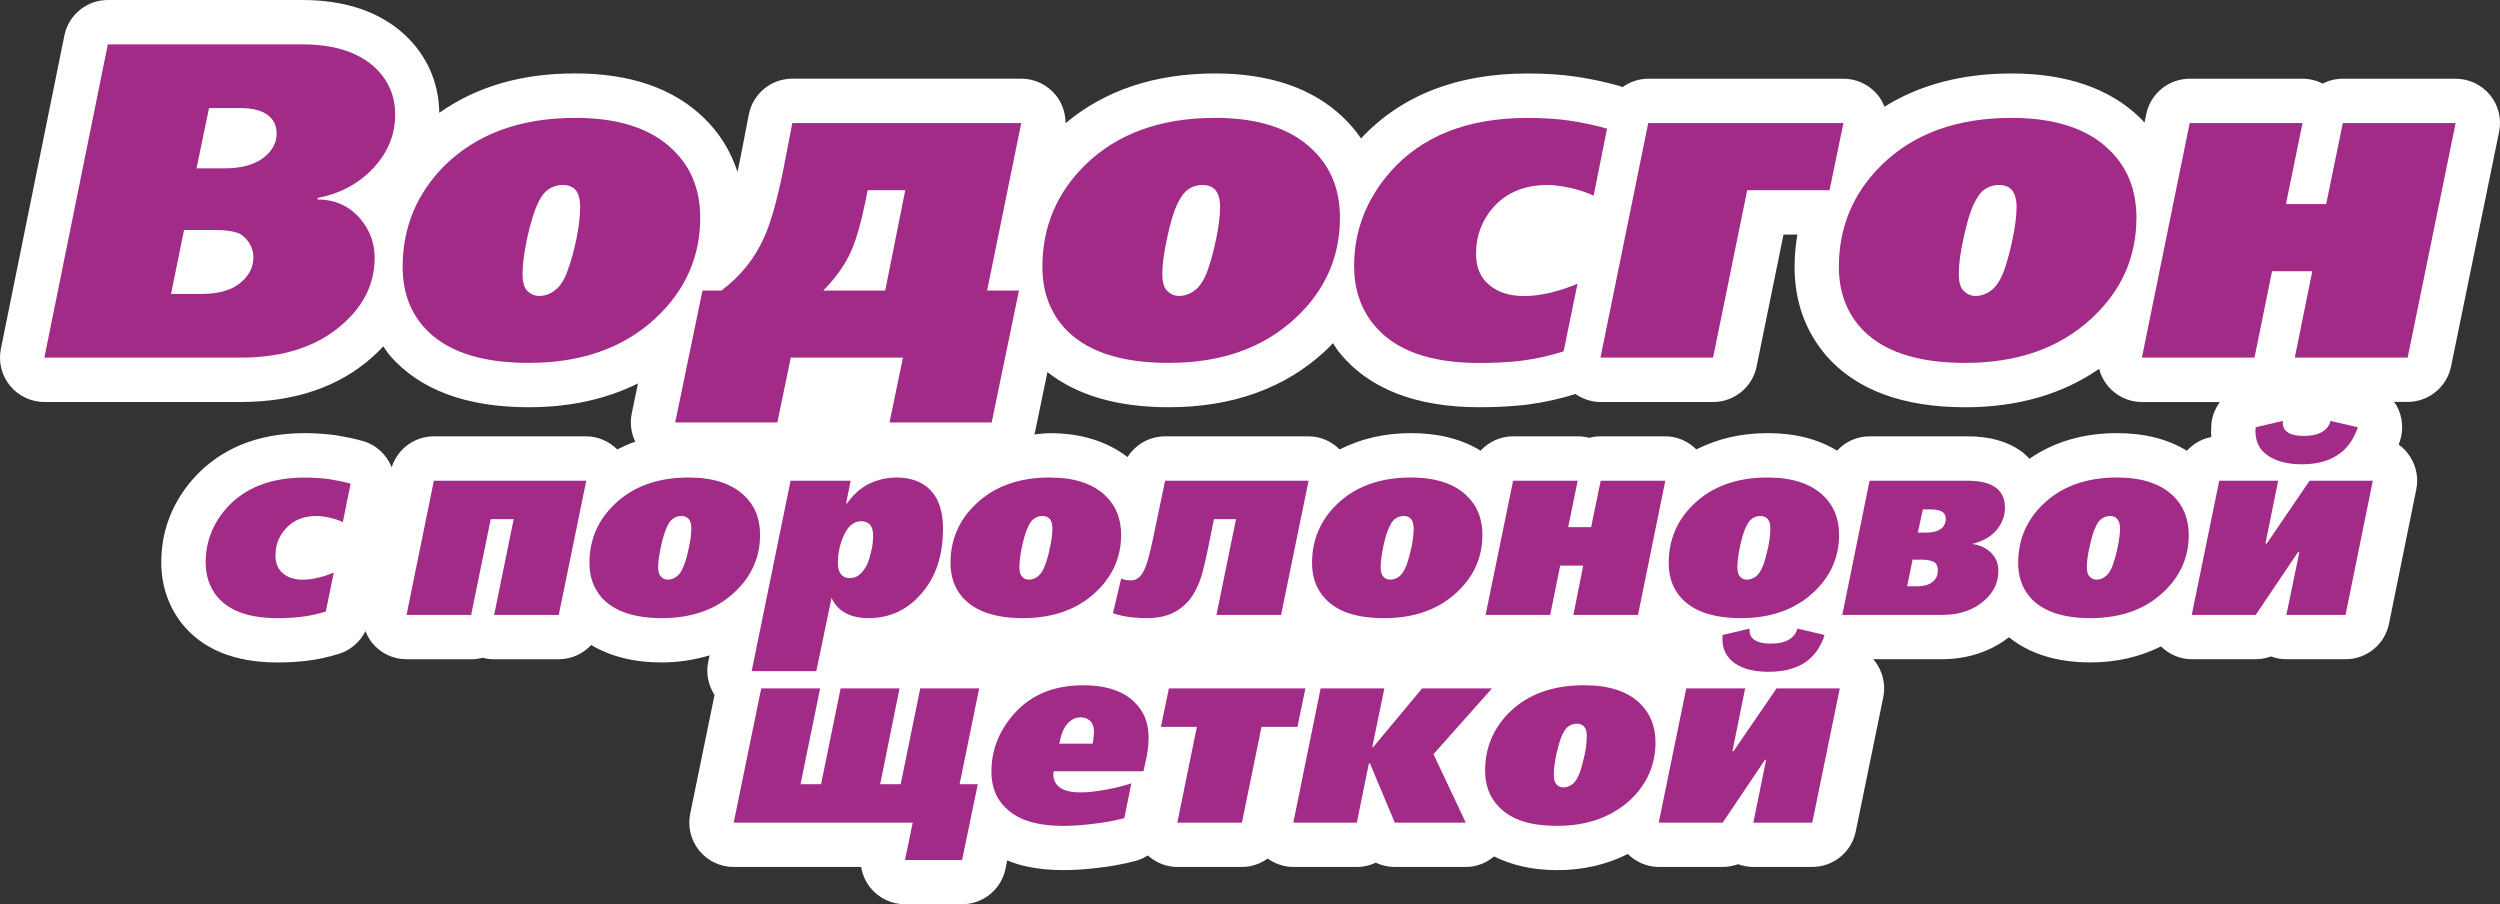 <?xml version="1.0" encoding="UTF-8"?> <svg xmlns="http://www.w3.org/2000/svg" viewBox="0 0 801.25 289.84"><rect x="0" y="0" width="801.25" height="289.84" fill="#333333" stroke="none"/><defs><style> .cls-1 { isolation: isolate; } .cls-2 { fill: #a22b87; } .cls-2, .cls-3 { stroke-width: 0px; } .cls-3 { fill: #fff; } .cls-4 { mix-blend-mode: luminosity; } </style></defs><g class="cls-1"><g id="_Слой_2" data-name="Слой 2"><g id="_Слой_1-2" data-name="Слой 1"><g><g class="cls-4"><path class="cls-3" d="M798.05,30.46c-2.7-3.31-6.74-5.23-11.02-5.23h-36.16c-2.31,0-4.51.56-6.46,1.55-1.97-1-4.18-1.55-6.45-1.55h-36.16c-6.76,0-12.58,4.76-13.93,11.38l-.55,2.68c-.54-.58-1.05-1.17-1.63-1.72-9.71-9.3-23.49-14.02-40.98-14.02-15.77,0-29.41,3.57-40.75,10.66-.53-1.33-1.19-2.61-2.11-3.74-2.7-3.31-6.74-5.24-11.02-5.24h-62.56c-3.06,0-5.91,1.02-8.26,2.7-.37-.14-.71-.31-1.09-.42-4.44-1.25-8.91-2.2-13.69-2.92-4.61-.69-9.74-1.04-15.68-1.04-22.57,0-40.46,7.03-53.35,20.81-1.66-2.44-3.59-4.71-5.79-6.8-9.71-9.3-23.49-14.02-40.97-14.02-19.28,0-35.34,5.39-47.94,15.95.01-3.27-1.06-6.48-3.17-9.05-2.71-3.31-6.75-5.23-11.02-5.23h-73.36c-6.81,0-12.66,4.83-13.96,11.51l-2.83,14.57c-.27,1.35-.54,2.61-.8,3.79-2.17-6.68-5.85-12.63-11-17.53-9.71-9.3-23.49-14.02-40.98-14.02s-31.63,4.26-43.59,12.62c-.15-9.72-3.93-18.35-11.11-25.05C121.67,3.74,110.62,0,96.83,0h-62.27c-6.76,0-12.59,4.77-13.93,11.4L.28,111.8c-.85,4.18.23,8.52,2.93,11.82,2.7,3.3,6.74,5.22,11.01,5.22h62.92c17.19,0,31.32-4.78,41.93-14.15,1.35-1.18,2.6-2.41,3.78-3.68.74,1.02,1.38,2.1,2.22,3.07,9.56,10.91,24.49,16.44,44.37,16.44,13.17,0,24.87-2.58,35.03-7.63l-1.99,9.63c-.64,3.08-.22,6.25,1.12,9.04-2.02.67-3.91,1.55-5.77,2.48-2.65-2.62-6.18-4.19-9.95-4.19h-48.85c-6.23,0-11.63,4.07-13.49,9.9-1.59-3.98-4.94-7.19-9.35-8.43-2.85-.8-5.7-1.35-8.87-1.87-3.28-.42-6.42-.63-9.62-.63-15.12,0-27.16,4.92-35.87,14.72-6.73,7.72-10.14,16.7-10.14,26.69,0,7.25,2.21,13.94,6.48,19.45,6.61,8.38,16.97,12.64,30.78,12.64,3.26,0,6.33-.18,9.38-.54,3.25-.38,6.69-1.12,10.22-2.2,3.81-1.16,6.87-3.85,8.59-7.33.53,1.36,1.2,2.66,2.15,3.82,2.7,3.3,6.74,5.22,11.01,5.22h20.71c1.27,0,2.51-.17,3.68-.48,1.19.32,2.43.48,3.68.48h20.71c4.07,0,7.78-1.75,10.4-4.57,6.07,3.63,13.57,5.59,22.62,5.59,5.53,0,10.58-.87,15.32-2.26l-.45,2.19c-.75,3.65.05,7.39,2.04,10.49l-7.8,38.06c-.86,4.18.21,8.53,2.91,11.84,2.7,3.31,6.74,5.23,11.02,5.23h40.87c.39,2.44,1.41,4.76,3,6.71,2.71,3.32,6.75,5.24,11.03,5.24h18.3c6.74,0,12.55-4.74,13.92-11.33l.56-2.72c2.04.83,4.17,1.53,6.41,1.98,3.43.75,7.32,1.13,11.56,1.13,3.58,0,7.43-.26,11.11-.73,3.87-.41,7.78-1.12,11.96-2.19,1.46-.37,2.79-1.01,4.03-1.78,2.59,2.32,5.91,3.69,9.44,3.69h20.71c3.06,0,5.9-1.01,8.25-2.7,2.39,1.71,5.24,2.7,8.23,2.7h20.34c2.16,0,4.23-.49,6.09-1.37,1.87.89,3.94,1.37,6.09,1.37h22.75c3.38,0,6.55-1.26,9.07-3.37,5.64,2.81,12.33,4.39,20.31,4.39,8.39,0,15.86-1.84,22.55-5.17,2.64,2.6,6.16,4.14,9.9,4.14h20.49c1.7,0,3.37-.31,4.93-.88,1.55.57,3.22.88,4.92.88h18.88c6.75,0,12.57-4.75,13.93-11.36l8.82-43.02c.86-4.18-.21-8.53-2.91-11.84-.11-.13-.26-.22-.37-.35h21.94c8.45,0,15.85-2.52,21.61-7.05,6.52,5.26,15.2,8.07,26.16,8.07,8.49,0,15.97-1.84,22.58-5.12,2.64,2.57,6.13,4.1,9.86,4.1h20.49c1.7,0,3.37-.31,4.92-.88,1.56.57,3.22.88,4.92.88h18.96c6.76,0,12.59-4.76,13.93-11.39l8.74-43.02c.85-4.18-.23-8.52-2.93-11.83-.8-.98-1.71-1.83-2.71-2.55.14-.39.28-.78.41-1.18,1.24-3.79.83-7.92-1.13-11.39-.23-.4-.53-.74-.79-1.11h4.37c6.75,0,12.57-4.75,13.93-11.37l15.39-75.17c.86-4.18-.21-8.53-2.91-11.84ZM708.98,134.22c-.22,1.13-.33,2.45-.33,4.02,0,.62.02,1.23.06,1.83-3.07.56-5.75,2.17-7.82,4.4-6.07-3.74-13.54-5.65-22.36-5.65-10.96,0-20.33,2.84-28.08,8.21-.84-.84-1.65-1.7-2.65-2.41-4.48-3.21-10.18-4.78-17.4-4.78h-31.2c-4.08,0-7.8,1.76-10.42,4.59-6.05-3.71-13.49-5.61-22.24-5.61s-16.2,1.88-22.86,5.21c-2.65-2.63-6.19-4.19-9.95-4.19h-20.71c-1.27,0-2.51.17-3.68.48-1.19-.32-2.43-.48-3.68-.48h-20.71c-4.08,0-7.81,1.76-10.43,4.6-6.02-3.72-13.49-5.62-22.3-5.62s-16.19,1.88-22.86,5.22c-2.65-2.63-6.18-4.19-9.95-4.19h-46.01c-5,0-9.47,2.61-12.02,6.65-6.49-4.99-14.79-7.67-24.94-7.67-1.73,0-3.31.27-4.96.4.09-.32.22-.62.28-.95l3.94-19.03c9.44,7.44,22.43,11.27,38.87,11.27,20.31,0,37.15-6.03,50.01-17.89.94-.86,1.77-1.76,2.64-2.65.56.82,1.02,1.69,1.64,2.48,9.39,11.99,24.64,18.06,45.31,18.06,5.49,0,10.47-.27,15.44-.85,5.28-.7,10.3-1.83,15.33-3.39,2.35,1.62,5.12,2.57,8.03,2.57h36.09c6.76,0,12.58-4.76,13.93-11.38l8.62-42.28h4.44c-.55,3.35-.89,6.79-.89,10.35,0,11.03,3.41,20.6,10.24,28.56,9.58,10.9,24.53,16.43,44.45,16.43,16.79,0,31.16-4.18,42.92-12.31.51,1.95,1.42,3.81,2.73,5.41,2.7,3.31,6.74,5.23,11.01,5.23h24.94c-1.13,1.61-2.05,3.38-2.44,5.38Z"></path></g><g><g><g><path class="cls-2" d="M112.36,155.02l-2.48,12.32c-1.53-.73-3.06-1.17-4.67-1.53-1.53-.29-2.77-.44-3.79-.44-4.23,0-7.51,1.39-9.92,4.16-2.19,2.41-3.21,5.25-3.21,8.53,0,2.48.8,4.37,2.41,5.69,1.6,1.39,3.79,2.04,6.42,2.04,1.53,0,3.21-.22,4.89-.66,1.68-.36,3.35-.95,4.96-1.6l-2.55,12.47c-2.62.8-5.25,1.39-7.73,1.68-2.48.29-5.03.44-7.73.44-9.26,0-15.82-2.41-19.61-7.22-2.26-2.92-3.43-6.49-3.43-10.65,0-6.49,2.19-12.25,6.64-17.35,5.83-6.56,14.22-9.84,25.16-9.84,2.99,0,5.54.22,7.8.51,2.19.36,4.52.8,6.85,1.46Z"></path><polygon class="cls-2" points="187.9 154.07 179.08 197.09 158.37 197.09 164.64 166.39 157.27 166.39 151 197.09 130.3 197.09 139.05 154.07 187.9 154.07"></polygon><path class="cls-2" d="M243.6,171.42c0,7.22-2.77,13.42-8.31,18.52-5.91,5.47-13.63,8.17-23.19,8.17-8.97,0-15.38-2.26-19.32-6.64-2.55-2.99-3.86-6.64-3.86-11.01,0-7.36,2.62-13.63,7.95-18.74,5.91-5.76,13.85-8.68,23.84-8.68,7.87,0,13.78,1.97,17.79,5.76,3.43,3.21,5.1,7.44,5.1,12.61ZM221.58,169.53c0-1.46-.29-2.48-.8-3.14-.58-.66-1.39-1.02-2.41-1.02-1.24,0-2.26.44-3.14,1.24-.51.44-.95,1.17-1.46,2.26-.66,1.31-1.31,3.43-1.9,6.12-.58,2.77-.95,5.03-.95,6.78,0,1.46.36,2.48.95,3.06.58.66,1.31.95,2.11.95,1.09,0,2.11-.36,2.99-1.09.95-.73,1.68-1.9,2.26-3.57.66-1.68,1.17-3.65,1.6-5.83.51-2.26.73-4.23.73-5.76Z"></path><path class="cls-2" d="M302.23,169.45c0,8.53-2.26,15.46-6.85,20.71-4.52,5.32-10.21,7.95-17.06,7.95-2.33,0-4.45-.36-6.2-1.09-2.55-1.02-4.45-2.84-5.61-5.4l-4.89,23.48h-20.71l12.47-61.03h19.25l-1.46,7.29h.29c1.97-2.77,4.23-4.89,7-6.27,2.7-1.31,5.69-2.04,8.9-2.04,3.5,0,6.42.8,8.82,2.33,4.01,2.7,6.05,7.36,6.05,14.07ZM279.84,171.79c0-1.9-.44-3.28-1.46-4.01-.66-.51-1.46-.73-2.41-.73-1.09,0-2.11.36-3.06,1.09s-1.82,1.97-2.55,3.65c-1.24,2.77-1.82,5.69-1.82,8.75,0,1.75.44,2.99,1.31,3.86.66.58,1.46.87,2.48.87,1.09,0,2.04-.29,2.84-.87,1.17-.87,2.11-2.11,2.92-3.86.44-1.24.87-2.62,1.24-4.3.36-1.68.51-3.14.51-4.45Z"></path><path class="cls-2" d="M359.32,171.42c0,7.22-2.77,13.42-8.31,18.52-5.91,5.47-13.63,8.17-23.19,8.17-8.97,0-15.38-2.26-19.32-6.64-2.55-2.99-3.86-6.64-3.86-11.01,0-7.36,2.62-13.63,7.95-18.74,5.91-5.76,13.85-8.68,23.84-8.68,7.87,0,13.78,1.97,17.79,5.76,3.43,3.21,5.1,7.44,5.1,12.61ZM337.3,169.53c0-1.46-.29-2.48-.8-3.14-.58-.66-1.39-1.02-2.41-1.02-1.24,0-2.26.44-3.14,1.24-.51.44-.95,1.17-1.46,2.26-.66,1.31-1.31,3.43-1.9,6.12-.58,2.77-.87,5.03-.87,6.78,0,1.46.29,2.48.87,3.06.58.66,1.31.95,2.11.95,1.09,0,2.11-.36,2.99-1.09.95-.73,1.68-1.9,2.26-3.57.66-1.68,1.17-3.65,1.6-5.83.51-2.26.73-4.23.73-5.76Z"></path><path class="cls-2" d="M419.4,154.07l-8.82,43.02h-20.71l6.27-30.7h-7.07l-1.46,7.22c-1.09,5.47-1.97,9.11-2.55,11.01-1.09,3.43-2.55,6.2-4.37,8.24-1.9,2.04-4.08,3.5-6.56,4.3-1.9.66-4.08.95-6.56.95-2.11,0-3.94-.15-5.61-.36-1.68-.22-3.43-.58-5.25-1.24l2.62-11.08c.95.44,1.97.58,3.21.58,1.6,0,2.92-.95,3.94-2.84,1.02-1.9,2.04-5.61,3.21-11.23l3.72-17.86h46.01Z"></path><path class="cls-2" d="M475.11,171.42c0,7.22-2.77,13.42-8.31,18.52-5.91,5.47-13.63,8.17-23.11,8.17s-15.46-2.26-19.32-6.64c-2.62-2.99-3.86-6.64-3.86-11.01,0-7.36,2.62-13.63,7.87-18.74,5.91-5.76,13.85-8.68,23.84-8.68,7.87,0,13.85,1.97,17.79,5.76,3.43,3.21,5.1,7.44,5.1,12.61ZM453.09,169.53c0-1.46-.29-2.48-.8-3.14-.58-.66-1.31-1.02-2.41-1.02-1.17,0-2.26.44-3.14,1.24-.44.44-.95,1.17-1.46,2.26-.66,1.31-1.31,3.43-1.9,6.12-.58,2.77-.87,5.03-.87,6.78,0,1.46.29,2.48.87,3.06.58.66,1.31.95,2.11.95,1.17,0,2.11-.36,3.06-1.09.87-.73,1.6-1.9,2.26-3.57.58-1.68,1.09-3.65,1.6-5.83.44-2.26.66-4.23.66-5.76Z"></path><polygon class="cls-2" points="533.73 154.07 524.98 197.09 504.27 197.09 507.41 181.27 500.04 181.27 496.83 197.09 476.13 197.09 484.95 154.07 505.66 154.07 502.59 168.94 509.96 168.94 513.02 154.07 533.73 154.07"></polygon><path class="cls-2" d="M589.43,171.42c0,7.22-2.77,13.42-8.31,18.52-5.91,5.47-13.63,8.17-23.19,8.17-8.97,0-15.38-2.26-19.25-6.64-2.62-2.99-3.86-6.64-3.86-11.01,0-7.36,2.62-13.63,7.87-18.74,5.91-5.76,13.85-8.68,23.84-8.68,7.87,0,13.78,1.97,17.79,5.76,3.43,3.21,5.1,7.44,5.1,12.61ZM567.41,169.53c0-1.46-.29-2.48-.8-3.14-.58-.66-1.39-1.02-2.41-1.02-1.17,0-2.26.44-3.14,1.24-.44.44-.95,1.17-1.46,2.26-.66,1.31-1.31,3.43-1.9,6.12-.58,2.77-.87,5.03-.87,6.78,0,1.46.29,2.48.87,3.06.58.66,1.31.95,2.11.95,1.09,0,2.11-.36,3.06-1.09.87-.73,1.6-1.9,2.26-3.57.58-1.68,1.09-3.65,1.6-5.83.44-2.26.66-4.23.66-5.76Z"></path><path class="cls-2" d="M642.59,162.6c0,2.55-.8,4.89-2.41,6.93-1.82,2.33-4.52,3.94-8.09,4.81,2.55.36,4.59,1.31,6.12,2.92,1.53,1.53,2.26,3.43,2.26,5.83,0,3.57-1.46,6.71-4.52,9.41-3.43,3.06-8.02,4.59-13.71,4.59h-31.79l8.75-43.02h31.21c4.01,0,7.07.66,9.11,2.11,2.04,1.46,3.06,3.57,3.06,6.42ZM623.63,166.32c0-1.02-.36-1.75-1.09-2.26-.8-.51-2.04-.8-3.72-.8h-2.55l-1.6,7.44h2.55c2.48,0,4.3-.51,5.4-1.68.66-.8,1.02-1.68,1.02-2.7ZM621.08,182.87c0-1.53-.51-2.48-1.53-2.92-1.02-.36-2.26-.58-3.65-.58h-2.92l-1.75,8.53h2.99c2.48,0,4.3-.51,5.47-1.68.95-.87,1.39-1.97,1.39-3.35Z"></path><path class="cls-2" d="M701.5,171.42c0,7.22-2.77,13.42-8.31,18.52-5.91,5.47-13.63,8.17-23.19,8.17-8.97,0-15.46-2.26-19.32-6.64-2.55-2.99-3.86-6.64-3.86-11.01,0-7.36,2.62-13.63,7.87-18.74,5.91-5.76,13.85-8.68,23.84-8.68,7.87,0,13.85,1.97,17.86,5.76,3.35,3.21,5.1,7.44,5.1,12.61ZM679.48,169.53c0-1.46-.29-2.48-.87-3.14-.51-.66-1.31-1.02-2.33-1.02-1.24,0-2.26.44-3.14,1.24-.51.44-1.02,1.17-1.46,2.26-.73,1.31-1.31,3.43-1.9,6.12-.66,2.77-.95,5.03-.95,6.78,0,1.46.29,2.48.95,3.06.58.66,1.31.95,2.11.95,1.09,0,2.11-.36,2.99-1.09s1.68-1.9,2.26-3.57,1.17-3.65,1.6-5.83c.44-2.26.73-4.23.73-5.76Z"></path><path class="cls-2" d="M755.68,136.93c-1.17,3.57-3.06,6.34-5.61,8.31-3.14,2.33-7.22,3.57-12.32,3.57-4.52,0-8.17-.95-10.86-2.77-2.7-1.82-4.01-4.45-4.01-7.8,0-.51,0-.95.07-1.31l8.75-2.04c-.22,1.6.29,2.84,1.46,3.65,1.24.8,2.99,1.17,5.18,1.17,2.04,0,3.86-.29,5.25-.95,1.75-.8,2.92-2.11,3.35-3.86l8.75,2.04ZM760.49,154.07l-8.75,43.02h-18.96l4.16-20.12h-.44l-13.56,20.12h-20.49l8.82-43.02h18.88l-4.08,20.12h.44l13.71-20.12h20.27Z"></path></g><g><polygon class="cls-2" points="313.82 220.64 307.55 251.34 313.38 251.34 308.35 275.62 290.05 275.62 292.53 263.66 235.15 263.66 243.97 220.64 262.85 220.64 256.58 251.34 263.15 251.34 269.42 220.64 288.3 220.64 282.1 251.34 288.67 251.34 294.94 220.64 313.82 220.64"></polygon><path class="cls-2" d="M368.14,236.46c0,2.41-.36,5.1-1.09,8.17l-.58,2.55h-28.73c-.07.36-.15.66-.15.95,0,1.6.51,2.84,1.53,3.79,1.39,1.39,3.79,2.04,7.22,2.04,2.33,0,5.03-.29,8.09-.87,3.06-.51,5.76-1.24,8.17-2.04l-2.26,11.16c-3.14.8-6.42,1.46-9.92,1.82-3.43.44-6.64.66-9.62.66-3.28,0-6.2-.29-8.53-.8-3.57-.73-6.49-2.04-8.9-4.01-1.68-1.39-2.99-2.99-3.94-4.81-1.09-2.26-1.68-4.81-1.68-7.73,0-6.49,2.11-12.32,6.42-17.57,5.47-6.78,13.12-10.14,23.04-10.14,6.34,0,11.3,1.39,14.87,4.08,2.41,1.9,4.16,4.16,5.1,6.85.66,1.75.95,3.72.95,5.91ZM350.64,234.93c0-1.9-.44-3.21-1.31-3.94-.87-.73-1.82-1.09-2.92-1.09-1.24,0-2.33.36-3.28,1.09-1.68,1.24-2.84,3.43-3.43,6.56l-.22.8h10.72l.15-.87.29-2.55Z"></path><polygon class="cls-2" points="418.38 220.64 415.83 232.96 404.31 232.96 398.04 263.66 377.33 263.66 383.6 232.96 372.08 232.96 374.63 220.64 418.38 220.64"></polygon><polygon class="cls-2" points="478.17 220.64 459.43 241.71 469.78 263.66 447.03 263.66 439.09 244.7 438.72 244.7 434.86 263.66 414.51 263.66 423.26 220.64 443.68 220.64 439.82 239.45 440.11 239.45 455.78 220.64 478.17 220.64"></polygon><path class="cls-2" d="M530.59,237.92c0,7.29-2.77,13.49-8.24,18.59-5.98,5.4-13.71,8.17-23.19,8.17s-15.46-2.26-19.32-6.71c-2.62-2.92-3.86-6.64-3.86-11.01,0-7.29,2.62-13.56,7.87-18.74,5.91-5.76,13.85-8.6,23.84-8.6,7.87,0,13.85,1.9,17.86,5.76,3.35,3.21,5.03,7.44,5.03,12.54ZM508.57,236.02c0-1.39-.22-2.41-.8-3.06-.51-.66-1.31-1.02-2.41-1.02-1.17,0-2.19.44-3.14,1.24-.44.44-.95,1.17-1.46,2.19-.66,1.39-1.24,3.43-1.9,6.2-.58,2.77-.87,4.96-.87,6.71,0,1.53.29,2.55.87,3.14.66.66,1.31.95,2.19.95,1.09,0,2.04-.36,2.99-1.09.87-.73,1.6-1.9,2.26-3.57.58-1.68,1.09-3.65,1.6-5.91.44-2.19.66-4.16.66-5.76Z"></path><path class="cls-2" d="M584.77,203.5c-1.09,3.57-2.99,6.34-5.54,8.31-3.14,2.33-7.22,3.5-12.32,3.5-4.59,0-8.17-.87-10.86-2.7-2.7-1.9-4.01-4.45-4.01-7.8,0-.58,0-1.02.07-1.31l8.68-2.04c-.22,1.6.29,2.84,1.53,3.65,1.24.8,2.99,1.17,5.18,1.17,2.04,0,3.79-.29,5.25-.95,1.75-.87,2.84-2.11,3.35-3.86l8.68,2.04ZM589.65,220.64l-8.82,43.02h-18.88l4.08-20.12h-.36l-13.56,20.12h-20.49l8.82-43.02h18.88l-4.08,20.12h.36l13.78-20.12h20.27Z"></path></g></g><g><path class="cls-2" d="M126.65,36.75c0,6.42-2.33,12.1-7,17.13-4.74,5.03-10.65,8.17-17.79,9.55l-.15.51c5.76,0,10.28,2.11,13.78,6.2,3.06,3.65,4.59,7.8,4.59,12.47,0,8.24-3.5,15.38-10.35,21.36-8.02,7.07-18.88,10.65-32.59,10.65H14.22L34.56,14.22h62.27c10.21,0,17.94,2.48,23.26,7.36,4.37,4.08,6.56,9.11,6.56,15.17ZM88.66,42.95c0-2.04-.51-3.65-1.6-4.89-1.9-2.33-5.32-3.43-10.14-3.43h-9.92l-4.01,19.32h9.04c5.25,0,9.33-1.09,12.25-3.28,2.92-2.19,4.37-4.81,4.37-7.73ZM81.23,82.47c0-1.53-.44-2.99-1.17-4.3-1.17-1.9-2.55-3.14-4.23-3.65s-3.94-.8-6.71-.8h-10.14l-4.16,20.49h9.7c5.76,0,10.14-1.31,13.05-4.01,2.41-2.19,3.65-4.74,3.65-7.73Z"></path><path class="cls-2" d="M224.43,69.71c0,12.76-4.89,23.55-14.51,32.45-10.35,9.48-23.84,14.15-40.47,14.15-15.68,0-26.91-3.86-33.69-11.59-4.52-5.18-6.71-11.52-6.71-19.18,0-12.83,4.59-23.7,13.71-32.74,10.35-9.99,24.21-15.02,41.63-15.02,13.78,0,24.13,3.35,31.13,10.06,5.91,5.61,8.9,12.91,8.9,21.87ZM185.93,66.43c0-2.48-.44-4.3-1.39-5.47-.95-1.09-2.33-1.68-4.16-1.68-2.11,0-3.94.73-5.47,2.11-.87.8-1.75,2.11-2.55,3.86-1.17,2.41-2.26,5.98-3.35,10.79-1.02,4.81-1.53,8.68-1.53,11.74,0,2.62.51,4.45,1.53,5.47,1.09,1.02,2.33,1.6,3.79,1.6,1.9,0,3.65-.66,5.18-1.9,1.6-1.24,2.92-3.28,3.94-6.2,1.09-2.99,2.04-6.34,2.84-10.28.8-3.94,1.17-7.29,1.17-10.06Z"></path><path class="cls-2" d="M327.31,39.45l-10.94,53.66h10.21l-8.75,42.29h-32.74l4.3-20.78h-35.95l-4.3,20.78h-32.74l8.75-42.29h6.05c6.2-4.59,10.79-10.35,13.85-17.35,2.04-4.59,4.08-11.81,6.05-21.66l2.84-14.66h73.35ZM290.12,60.96h-12.03l-.87,4.3c-1.31,6.42-2.77,11.37-4.3,14.95-1.97,4.52-5.03,8.82-9.04,12.91h19.83l6.42-32.15Z"></path><path class="cls-2" d="M429.46,69.71c0,12.76-4.81,23.55-14.51,32.45-10.28,9.48-23.77,14.15-40.39,14.15-15.68,0-26.98-3.86-33.76-11.59-4.45-5.18-6.71-11.52-6.71-19.18,0-12.83,4.59-23.7,13.78-32.74,10.28-9.99,24.13-15.02,41.56-15.02,13.78,0,24.13,3.35,31.13,10.06,5.91,5.61,8.9,12.91,8.9,21.87ZM391.04,66.43c0-2.48-.51-4.3-1.46-5.47-.95-1.09-2.33-1.68-4.16-1.68-2.11,0-3.94.73-5.47,2.11-.8.8-1.68,2.11-2.55,3.86-1.17,2.41-2.26,5.98-3.28,10.79-1.09,4.81-1.6,8.68-1.6,11.74,0,2.62.51,4.45,1.6,5.47,1.02,1.02,2.26,1.6,3.72,1.6,1.9,0,3.65-.66,5.25-1.9,1.53-1.24,2.84-3.28,3.94-6.2,1.02-2.99,1.97-6.34,2.77-10.28s1.24-7.29,1.24-10.06Z"></path><path class="cls-2" d="M515.06,41.2l-4.3,21.51c-2.7-1.24-5.4-2.11-8.09-2.62-2.77-.58-4.96-.8-6.71-.8-7.36,0-13.12,2.41-17.35,7.15-3.72,4.23-5.54,9.19-5.54,14.95,0,4.3,1.39,7.58,4.23,9.92,2.77,2.41,6.56,3.57,11.23,3.57,2.7,0,5.47-.36,8.46-1.09,2.99-.73,5.83-1.68,8.6-2.84l-4.45,21.66c-4.59,1.46-9.04,2.41-13.42,2.99-4.37.51-8.82.73-13.56.73-16.11,0-27.49-4.16-34.12-12.61-4.01-5.03-6.05-11.23-6.05-18.45,0-11.37,3.94-21.44,11.67-30.26,10.14-11.45,24.72-17.21,43.89-17.21,5.18,0,9.7.29,13.56.87,3.86.58,7.8,1.39,11.96,2.55Z"></path><polygon class="cls-2" points="590.82 39.45 586.37 60.96 559.98 60.96 549.04 114.62 512.95 114.62 528.26 39.45 590.82 39.45"></polygon><path class="cls-2" d="M684.73,69.71c0,12.76-4.81,23.55-14.51,32.45-10.28,9.48-23.77,14.15-40.39,14.15-15.68,0-26.98-3.86-33.76-11.59-4.45-5.18-6.71-11.52-6.71-19.18,0-12.83,4.59-23.7,13.78-32.74,10.28-9.99,24.13-15.02,41.56-15.02,13.78,0,24.13,3.35,31.13,10.06,5.91,5.61,8.9,12.91,8.9,21.87ZM646.31,66.43c0-2.48-.51-4.3-1.46-5.47-.95-1.09-2.33-1.68-4.16-1.68-2.11,0-3.94.73-5.47,2.11-.8.8-1.68,2.11-2.55,3.86-1.17,2.41-2.26,5.98-3.28,10.79-1.09,4.81-1.6,8.68-1.6,11.74,0,2.62.51,4.45,1.6,5.47,1.02,1.02,2.26,1.6,3.72,1.6,1.9,0,3.65-.66,5.25-1.9,1.53-1.24,2.84-3.28,3.94-6.2,1.02-2.99,1.97-6.34,2.77-10.28.8-3.94,1.24-7.29,1.24-10.06Z"></path><polygon class="cls-2" points="787.03 39.45 771.65 114.62 735.48 114.62 741.09 86.92 728.19 86.92 722.57 114.62 686.48 114.62 701.79 39.45 737.96 39.45 732.64 65.41 745.54 65.41 750.87 39.45 787.03 39.45"></polygon></g></g></g></g></g></g></svg> 